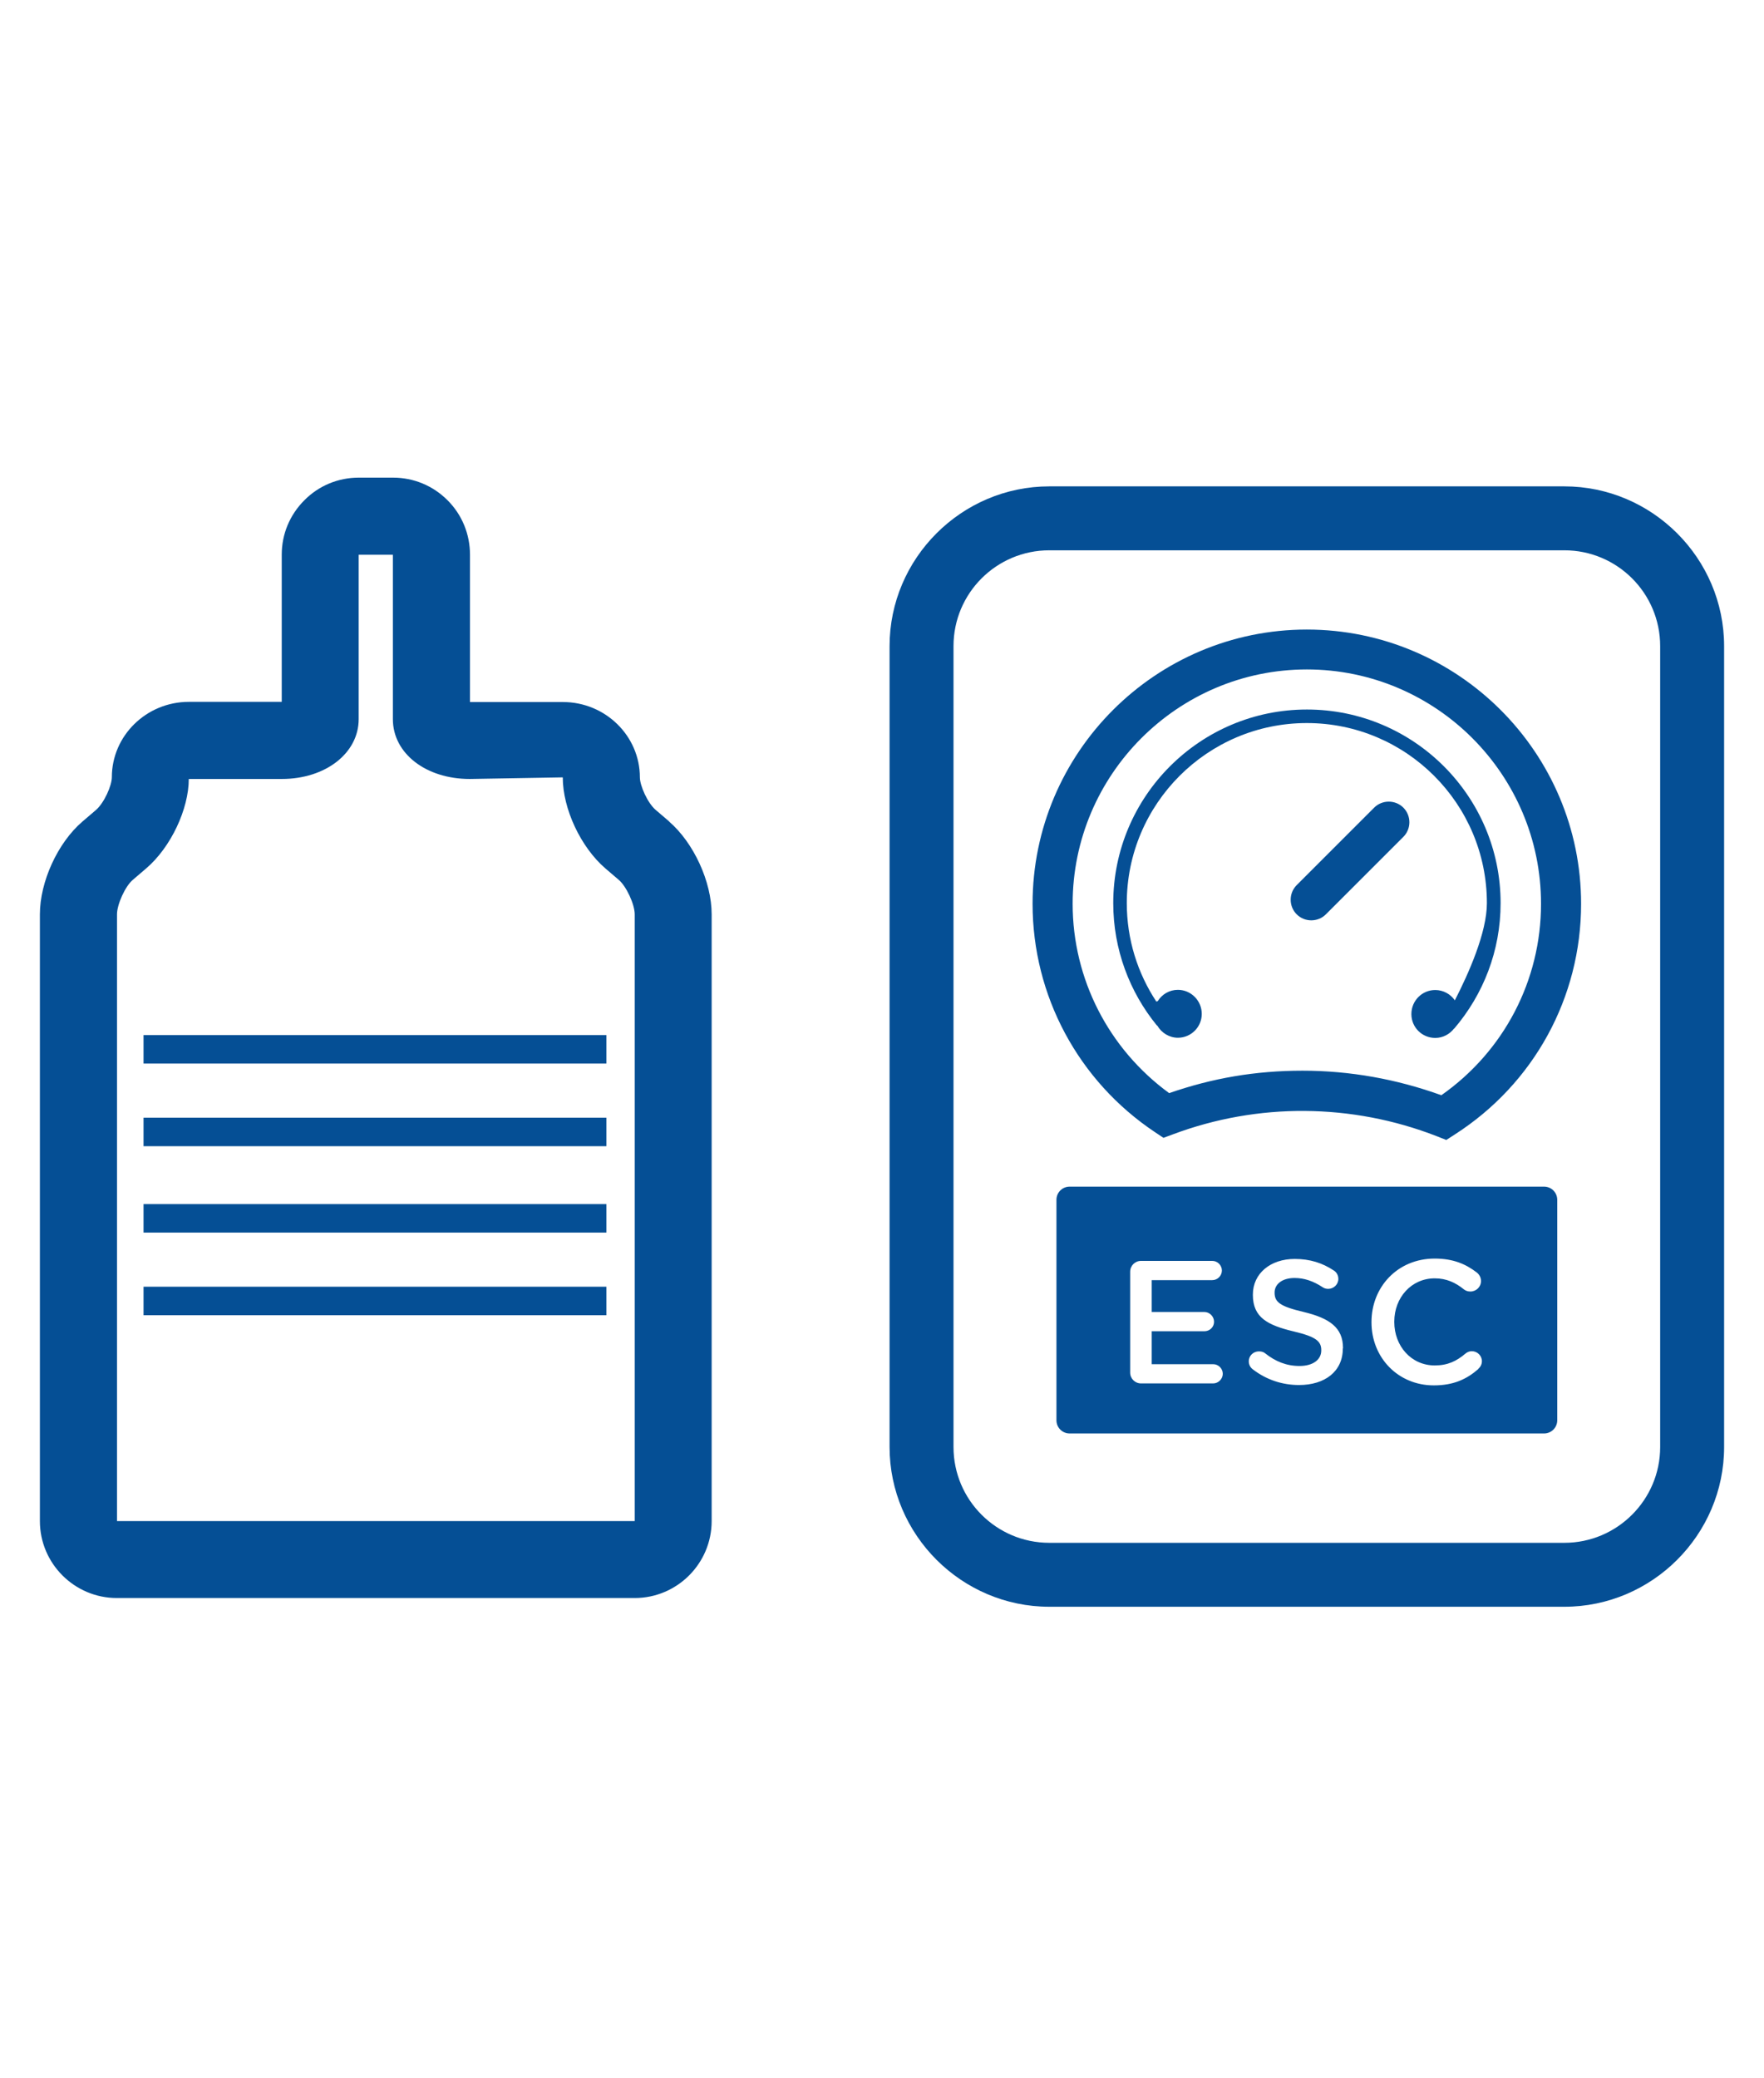 <?xml version="1.0" encoding="UTF-8"?><svg id="a" xmlns="http://www.w3.org/2000/svg" viewBox="0 0 99.05 116.67"><defs><style>.b{fill:#054f95;}</style></defs><g><rect class="b" x="8.06" y="62.76" width="25.99" height="1.6"/><rect class="b" x="8.06" y="58.12" width="25.99" height="1.6"/><rect class="b" x="8.06" y="72.25" width="25.99" height="1.6"/><rect class="b" x="8.06" y="67.61" width="25.99" height="1.6"/><path class="b" d="M37.58,46.13l-.76-.65c-.46-.39-.89-1.37-.89-1.83,0-2.33-1.94-4.23-4.32-4.23h-5.22v-8.27c0-1.15-.44-2.24-1.26-3.06-.82-.82-1.9-1.27-3.06-1.27h-1.93c-1.15,0-2.24,.45-3.05,1.27-.82,.82-1.27,1.9-1.27,3.05v8.27h-5.22c-2.38,0-4.32,1.9-4.32,4.23,0,.47-.43,1.44-.89,1.84l-.76,.65c-1.39,1.19-2.39,3.38-2.39,5.21v34.07c0,2.38,1.94,4.32,4.32,4.32h29.08c2.38,0,4.32-1.94,4.32-4.32V51.34c0-1.83-1.01-4.02-2.39-5.21Zm-1.93,39.28H6.57V51.34c0-.56,.46-1.57,.88-1.93l.76-.65c1.39-1.19,2.39-3.34,2.39-5.02h5.22c2.46,0,4.32-1.45,4.32-3.36v-9.23h1.92v9.23c0,1.92,1.85,3.36,4.32,3.36l5.22-.09c0,1.77,1.01,3.92,2.39,5.11l.76,.65c.42,.36,.89,1.37,.89,1.93v34.07Z"/></g><g><path class="b" d="M73.38,35.35c-8.49,0-15.4,6.91-15.4,15.4,0,5.16,2.57,9.95,6.87,12.82l.48,.32,.54-.2c4.76-1.78,10.03-1.75,14.81,.11l.53,.21,.48-.31c4.44-2.85,7.09-7.69,7.09-12.95,0-8.49-6.91-15.4-15.4-15.4Zm7.56,26.15c-2.52-.91-5.14-1.38-7.8-1.38s-5.07,.42-7.49,1.26c-3.4-2.48-5.42-6.41-5.42-10.63,0-7.25,5.9-13.16,13.15-13.16s13.15,5.9,13.15,13.16c0,4.3-2.08,8.28-5.6,10.75Z"/><path class="b" d="M77.16,45.35l-4.35,4.35c-.45,.45-.45,1.19,0,1.64,.45,.45,1.19,.45,1.64,0l4.35-4.35c.45-.45,.45-1.19,0-1.64-.45-.45-1.19-.45-1.64,0Z"/><path class="b" d="M73.38,39.84c-6,0-10.87,4.88-10.87,10.87,0,2.6,.92,5,2.45,6.87,0,0,.02,0,.03,.02,.23,.39,.66,.67,1.15,.67,.74,0,1.34-.6,1.34-1.34s-.6-1.35-1.34-1.35c-.48,0-.89,.25-1.13,.63l-.08,.03c-1.05-1.59-1.66-3.49-1.66-5.53,0-5.57,4.53-10.11,10.11-10.11s10.11,4.53,10.11,10.11c0,1.65-1.02,3.94-1.8,5.46-.24-.35-.65-.58-1.1-.58-.74,0-1.34,.6-1.34,1.35s.6,1.34,1.34,1.34c.43,0,.81-.21,1.05-.52,0,0,0,0,.02-.01,1.62-1.9,2.6-4.35,2.6-7.04,0-6-4.88-10.87-10.87-10.87Z"/><path class="b" d="M86.7,66.63h-26.64c-.41,0-.74,.33-.74,.74v12.38c0,.41,.33,.74,.74,.74h26.64c.41,0,.74-.33,.74-.74v-12.38c0-.41-.33-.74-.74-.74Zm-18.58,11.05h-4.05c-.34,0-.61-.27-.61-.61v-5.66c0-.34,.27-.61,.61-.61h4c.3,0,.54,.25,.54,.54s-.24,.54-.54,.54h-3.4v1.79h2.96c.29,0,.54,.25,.54,.55s-.25,.53-.54,.53h-2.96v1.85h3.45c.3,0,.54,.25,.54,.54s-.25,.54-.54,.54Zm7.28-1.96c0,1.29-1.01,2.05-2.46,2.05-.93,0-1.82-.29-2.58-.87-.14-.1-.24-.26-.24-.46,0-.32,.26-.56,.57-.56,.17,0,.28,.05,.35,.11,.57,.45,1.18,.71,1.93,.71s1.22-.35,1.22-.87v-.02c0-.49-.28-.75-1.55-1.05-1.46-.35-2.29-.78-2.29-2.05v-.02c0-1.18,.98-2,2.35-2,.86,0,1.56,.23,2.18,.64,.14,.08,.27,.25,.27,.48,0,.31-.26,.56-.57,.56-.12,0-.22-.03-.31-.09-.53-.35-1.04-.52-1.58-.52-.71,0-1.12,.36-1.12,.81v.02c0,.53,.32,.77,1.64,1.08,1.45,.35,2.2,.88,2.2,2.02v.02Zm7.61,1.15c-.65,.57-1.39,.92-2.5,.92-2.01,0-3.5-1.56-3.5-3.54v-.02c0-1.96,1.46-3.56,3.55-3.56,1.06,0,1.76,.32,2.36,.78,.13,.1,.24,.27,.24,.48,0,.33-.27,.59-.6,.59-.17,0-.28-.06-.36-.12-.47-.38-.98-.62-1.64-.62-1.31,0-2.27,1.08-2.27,2.43v.02c0,1.35,.95,2.44,2.27,2.44,.73,0,1.22-.24,1.72-.66,.09-.08,.22-.14,.36-.14,.31,0,.57,.25,.57,.56,0,.19-.09,.33-.2,.43Z"/><path class="b" d="M87.84,27.31h-28.92c-4.93,0-8.97,4.04-8.97,8.97v44.97c0,4.93,4.04,8.97,8.97,8.97h28.92c4.93,0,8.97-4.04,8.97-8.97V36.28c0-4.93-4.04-8.97-8.97-8.97Zm5.38,53.94c0,2.97-2.42,5.38-5.38,5.38h-28.92c-2.97,0-5.38-2.41-5.38-5.38V36.28c0-2.97,2.41-5.38,5.38-5.38h28.92c2.97,0,5.38,2.41,5.38,5.38v44.97Z"/></g></svg>